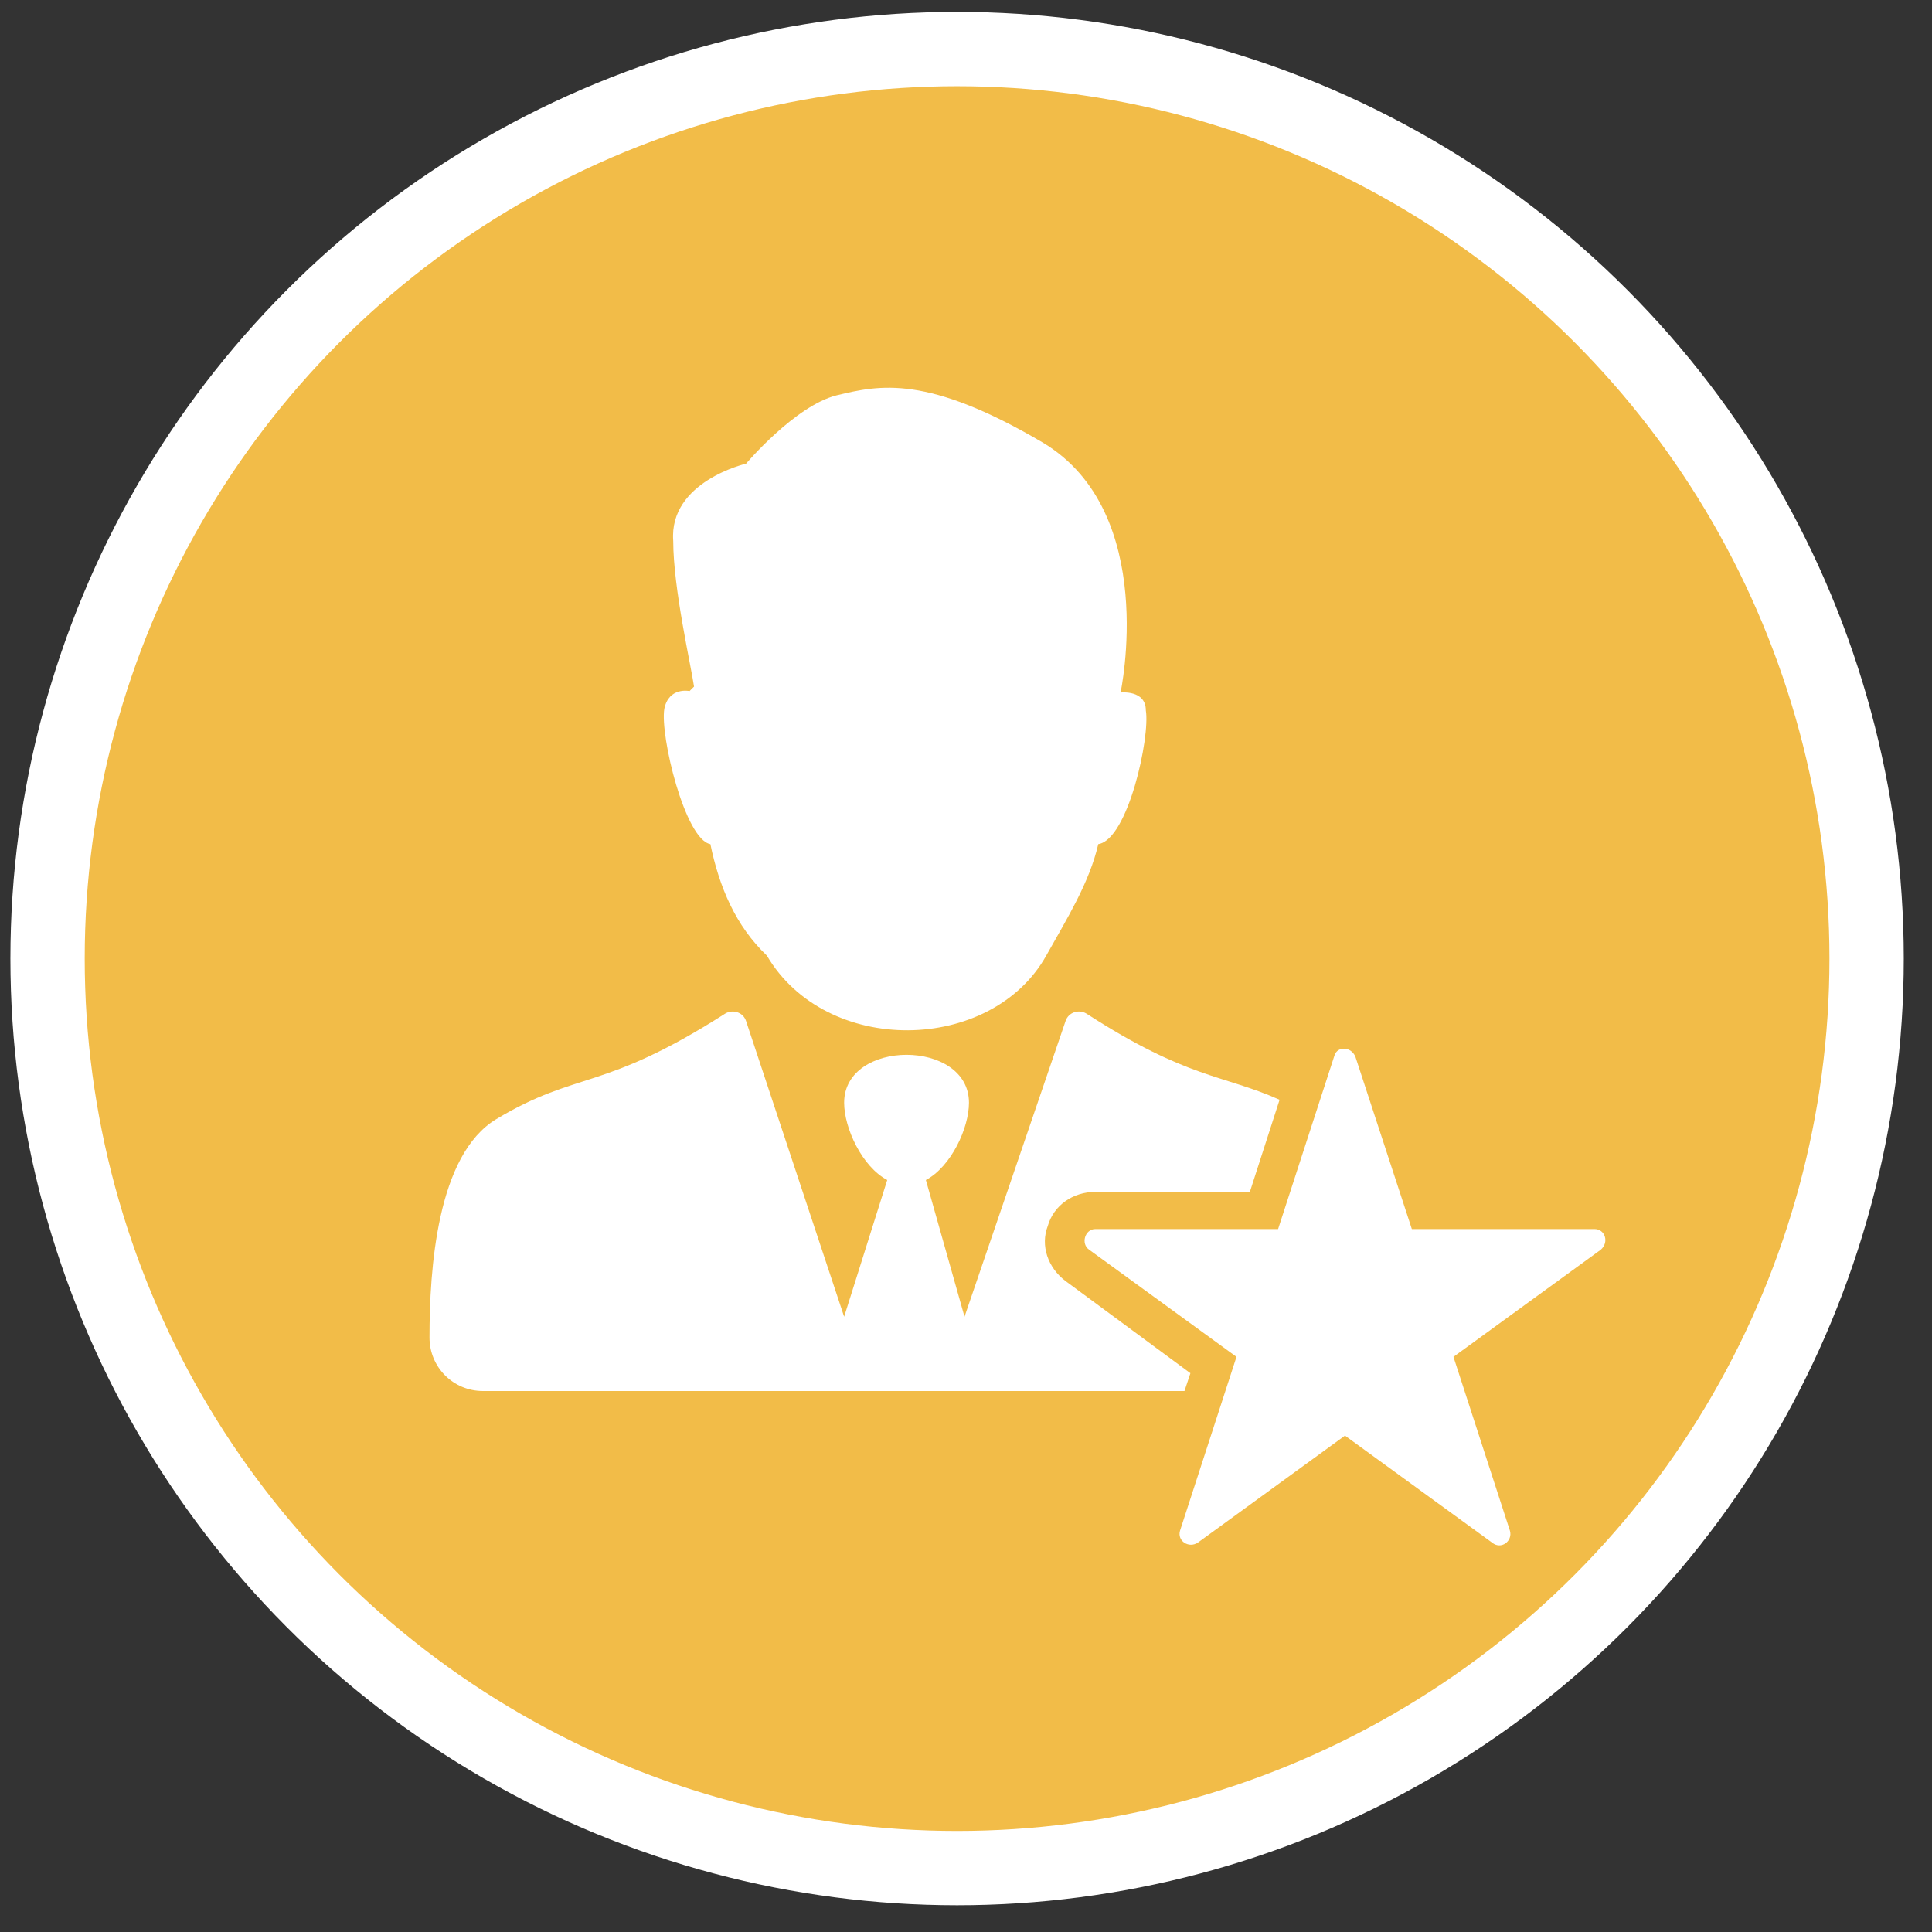 <?xml version="1.0" encoding="utf-8"?>
<!-- Generator: Adobe Illustrator 23.0.3, SVG Export Plug-In . SVG Version: 6.00 Build 0)  -->
<svg version="1.1" id="Layer_1" xmlns="http://www.w3.org/2000/svg" xmlns:xlink="http://www.w3.org/1999/xlink" x="0px" y="0px"
	 viewBox="0 0 130 130" style="enable-background:new 0 0 130 130;" xml:space="preserve">
<rect x="0" y="0" width="130" height="130" fill="#333333" stroke="none"/>
<style type="text/css">
	.st0{fill:#F2BC48;stroke:#FFFFFF;stroke-width:5;stroke-miterlimit:10;}
	.st1{fill:#FFFFFF;}
</style>
<g>
	<circle class="st0" cx="64.4" cy="64.5" r="61.2"/>
	<g>
		<path class="st1" d="M91.2,71.1L95,82.7h12.3c0.7,0,1,0.9,0.4,1.4l-9.9,7.2l3.8,11.7c0.2,0.7-0.6,1.3-1.2,0.8l-9.9-7.2l-9.9,7.2
			c-0.6,0.4-1.4-0.1-1.2-0.8l3.8-11.7l-9.9-7.2c-0.6-0.4-0.3-1.4,0.4-1.4h12.3l3.8-11.7C90,70.4,90.9,70.4,91.2,71.1z"/>
		<g>
			<path class="st1" d="M47.8,56.8c0.6,2.9,1.7,5.5,3.8,7.5c4,6.8,15.1,6.6,18.8,0c1.4-2.5,2.9-4.9,3.5-7.5c2-0.3,3.5-7.2,3.2-9
				c0-1.4-1.7-1.2-1.7-1.2s2.6-12.1-5.2-16.8c-7.8-4.6-11-3.9-13.9-3.2c-2.8,0.7-6.1,4.6-6.1,4.6s-5.2,1.2-4.9,5.2
				c0,3.2,1.2,8.4,1.4,9.8l-0.3,0.3c0,0-1.4-0.3-1.7,1.2C44.4,49.5,46.1,56.5,47.8,56.8z"/>
			<path class="st1" d="M71.7,86.2c-1.2-0.9-1.7-2.4-1.2-3.7c0.4-1.4,1.7-2.3,3.2-2.3h10.4l2-6.2c-3.8-1.7-6.2-1.4-13-5.8
				c-0.5-0.3-1.2-0.1-1.4,0.5l-6.8,19.9l-2.6-9.2c1.7-0.9,2.9-3.5,2.9-5.2c0-4.3-8.4-4.3-8.4,0c0,1.7,1.2,4.3,2.9,5.2l-2.9,9.2
				l-6.6-19.9c-0.2-0.6-0.9-0.8-1.4-0.5c-8.3,5.3-9.9,3.8-15.4,7.1c-4,2.4-4.5,10.1-4.5,14.7c0,2,1.6,3.6,3.6,3.6h47.2l0.4-1.2
				L71.7,86.2z"/>
		</g>
	</g>
</g>
</svg>
